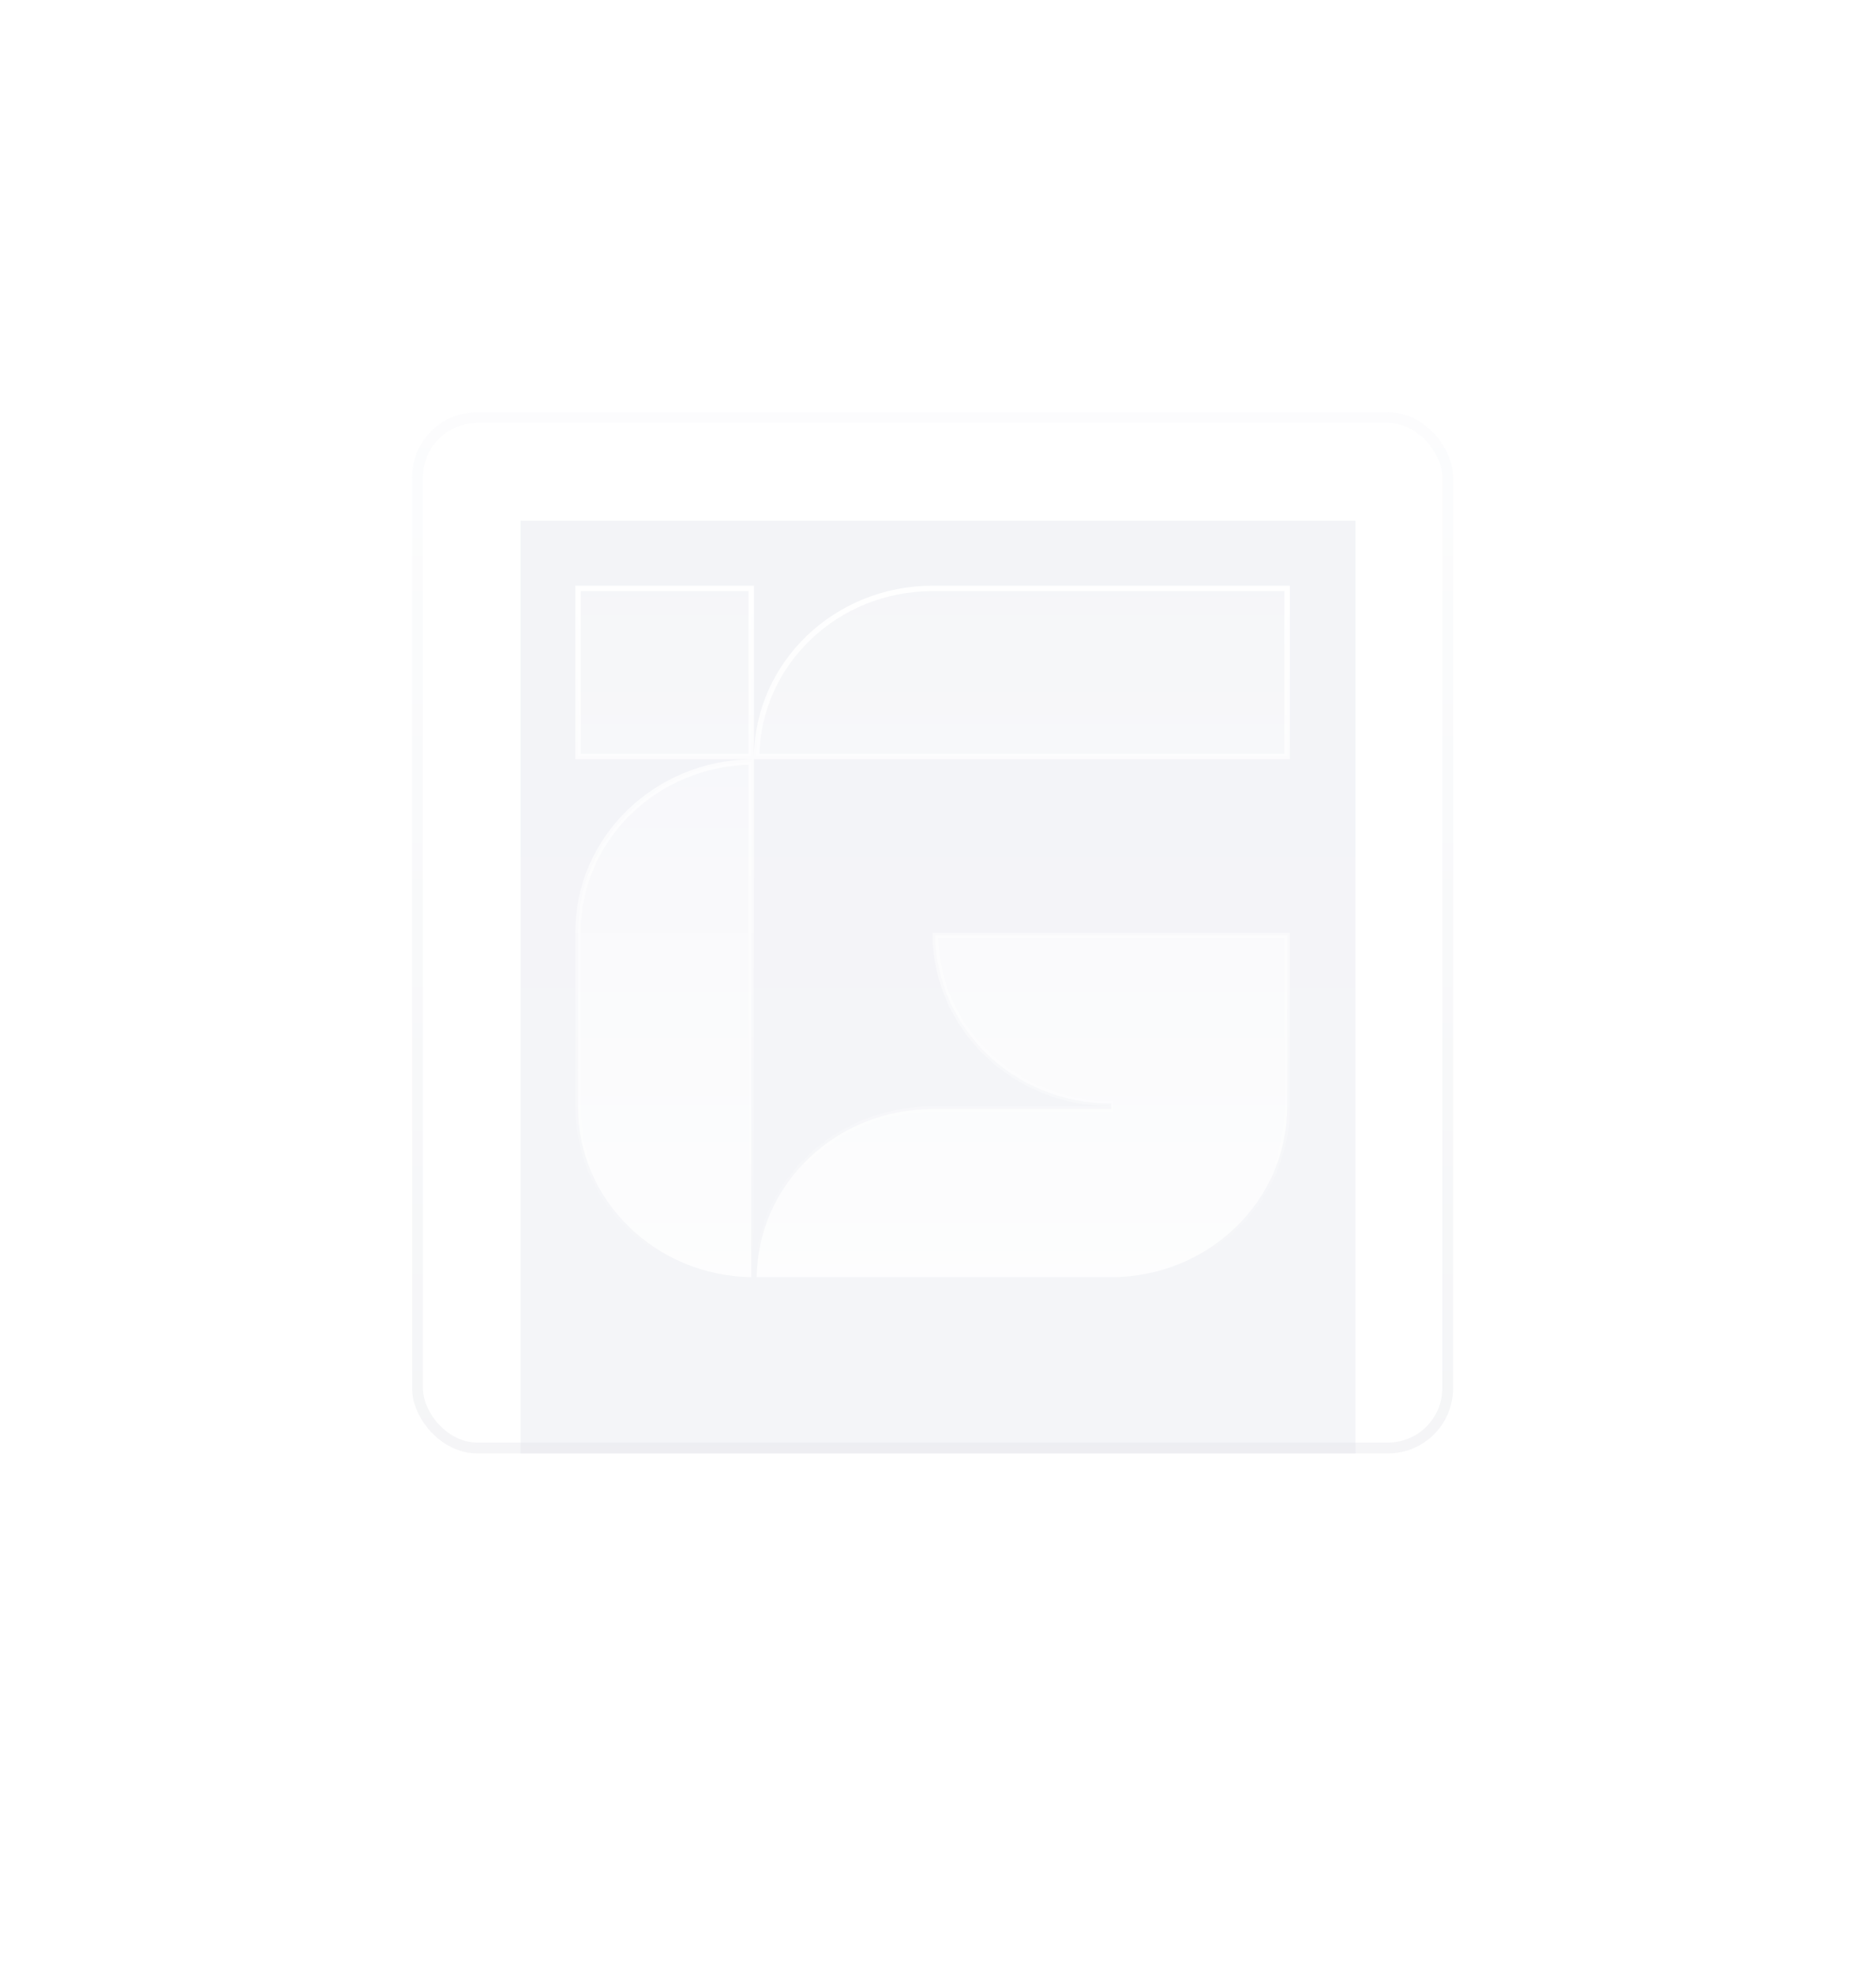 <svg width="173" height="182" viewBox="0 0 173 182" fill="none" xmlns="http://www.w3.org/2000/svg">
<rect x="30" y="30" width="112" height="112" rx="8" fill="url(#paint0_linear_401_134)" fill-opacity="0.15"/>
<rect x="30.5" y="30.5" width="111" height="111" rx="7.5" stroke="url(#paint1_linear_401_134)" stroke-opacity="0.2"/>
<g opacity="0.5" filter="url(#filter0_f_401_134)">
<rect x="48" y="48" width="77" height="86" fill="#E3E6ED"/>
</g>
<rect x="38" y="38" width="96" height="96" rx="6" fill="url(#paint2_linear_401_134)" fill-opacity="0.25"/>
<rect x="38.5" y="38.5" width="95" height="95" rx="5.5" stroke="url(#paint3_linear_401_134)" stroke-opacity="0.25"/>
<path d="M118.696 86.249V102.07C118.696 110.722 111.44 117.75 102.472 117.75H69.778C69.879 109.181 77.094 102.25 85.999 102.25H102.472V101.75C93.566 101.75 86.35 94.818 86.251 86.249H118.696ZM69.276 117.747C60.424 117.618 53.303 110.641 53.303 102.07V85.93C53.303 77.359 60.424 70.381 69.276 70.252V117.747ZM86 54.25H118.697V69.75H69.779C69.879 61.181 77.095 54.25 86 54.25ZM69.277 54.25V69.75H53.303V54.25H69.277Z" fill="url(#paint4_linear_401_134)" stroke="url(#paint5_linear_401_134)" stroke-width="0.5"/>
<defs>
<filter id="filter0_f_401_134" x="0" y="0" width="173" height="182" filterUnits="userSpaceOnUse" color-interpolation-filters="sRGB">
<feFlood flood-opacity="0" result="BackgroundImageFix"/>
<feBlend mode="normal" in="SourceGraphic" in2="BackgroundImageFix" result="shape"/>
<feGaussianBlur stdDeviation="24" result="effect1_foregroundBlur_401_134"/>
</filter>
<linearGradient id="paint0_linear_401_134" x1="86" y1="30" x2="86" y2="142" gradientUnits="userSpaceOnUse">
<stop stop-color="white"/>
<stop offset="1" stop-color="white" stop-opacity="0.5"/>
</linearGradient>
<linearGradient id="paint1_linear_401_134" x1="86" y1="30" x2="86" y2="142" gradientUnits="userSpaceOnUse">
<stop stop-color="white"/>
<stop offset="1" stop-color="white" stop-opacity="0.6"/>
</linearGradient>
<linearGradient id="paint2_linear_401_134" x1="86" y1="38" x2="86" y2="134" gradientUnits="userSpaceOnUse">
<stop stop-color="white" stop-opacity="0.5"/>
<stop offset="1" stop-color="white"/>
</linearGradient>
<linearGradient id="paint3_linear_401_134" x1="86" y1="38" x2="86" y2="134" gradientUnits="userSpaceOnUse">
<stop stop-color="#F3F6F9"/>
<stop offset="1" stop-color="#D6D9E0"/>
</linearGradient>
<linearGradient id="paint4_linear_401_134" x1="86" y1="54" x2="86" y2="118" gradientUnits="userSpaceOnUse">
<stop stop-color="white" stop-opacity="0.2"/>
<stop offset="1" stop-color="white" stop-opacity="0.8"/>
</linearGradient>
<linearGradient id="paint5_linear_401_134" x1="86" y1="54" x2="86" y2="118" gradientUnits="userSpaceOnUse">
<stop stop-color="white"/>
<stop offset="1" stop-color="white" stop-opacity="0"/>
</linearGradient>
</defs>
</svg>
